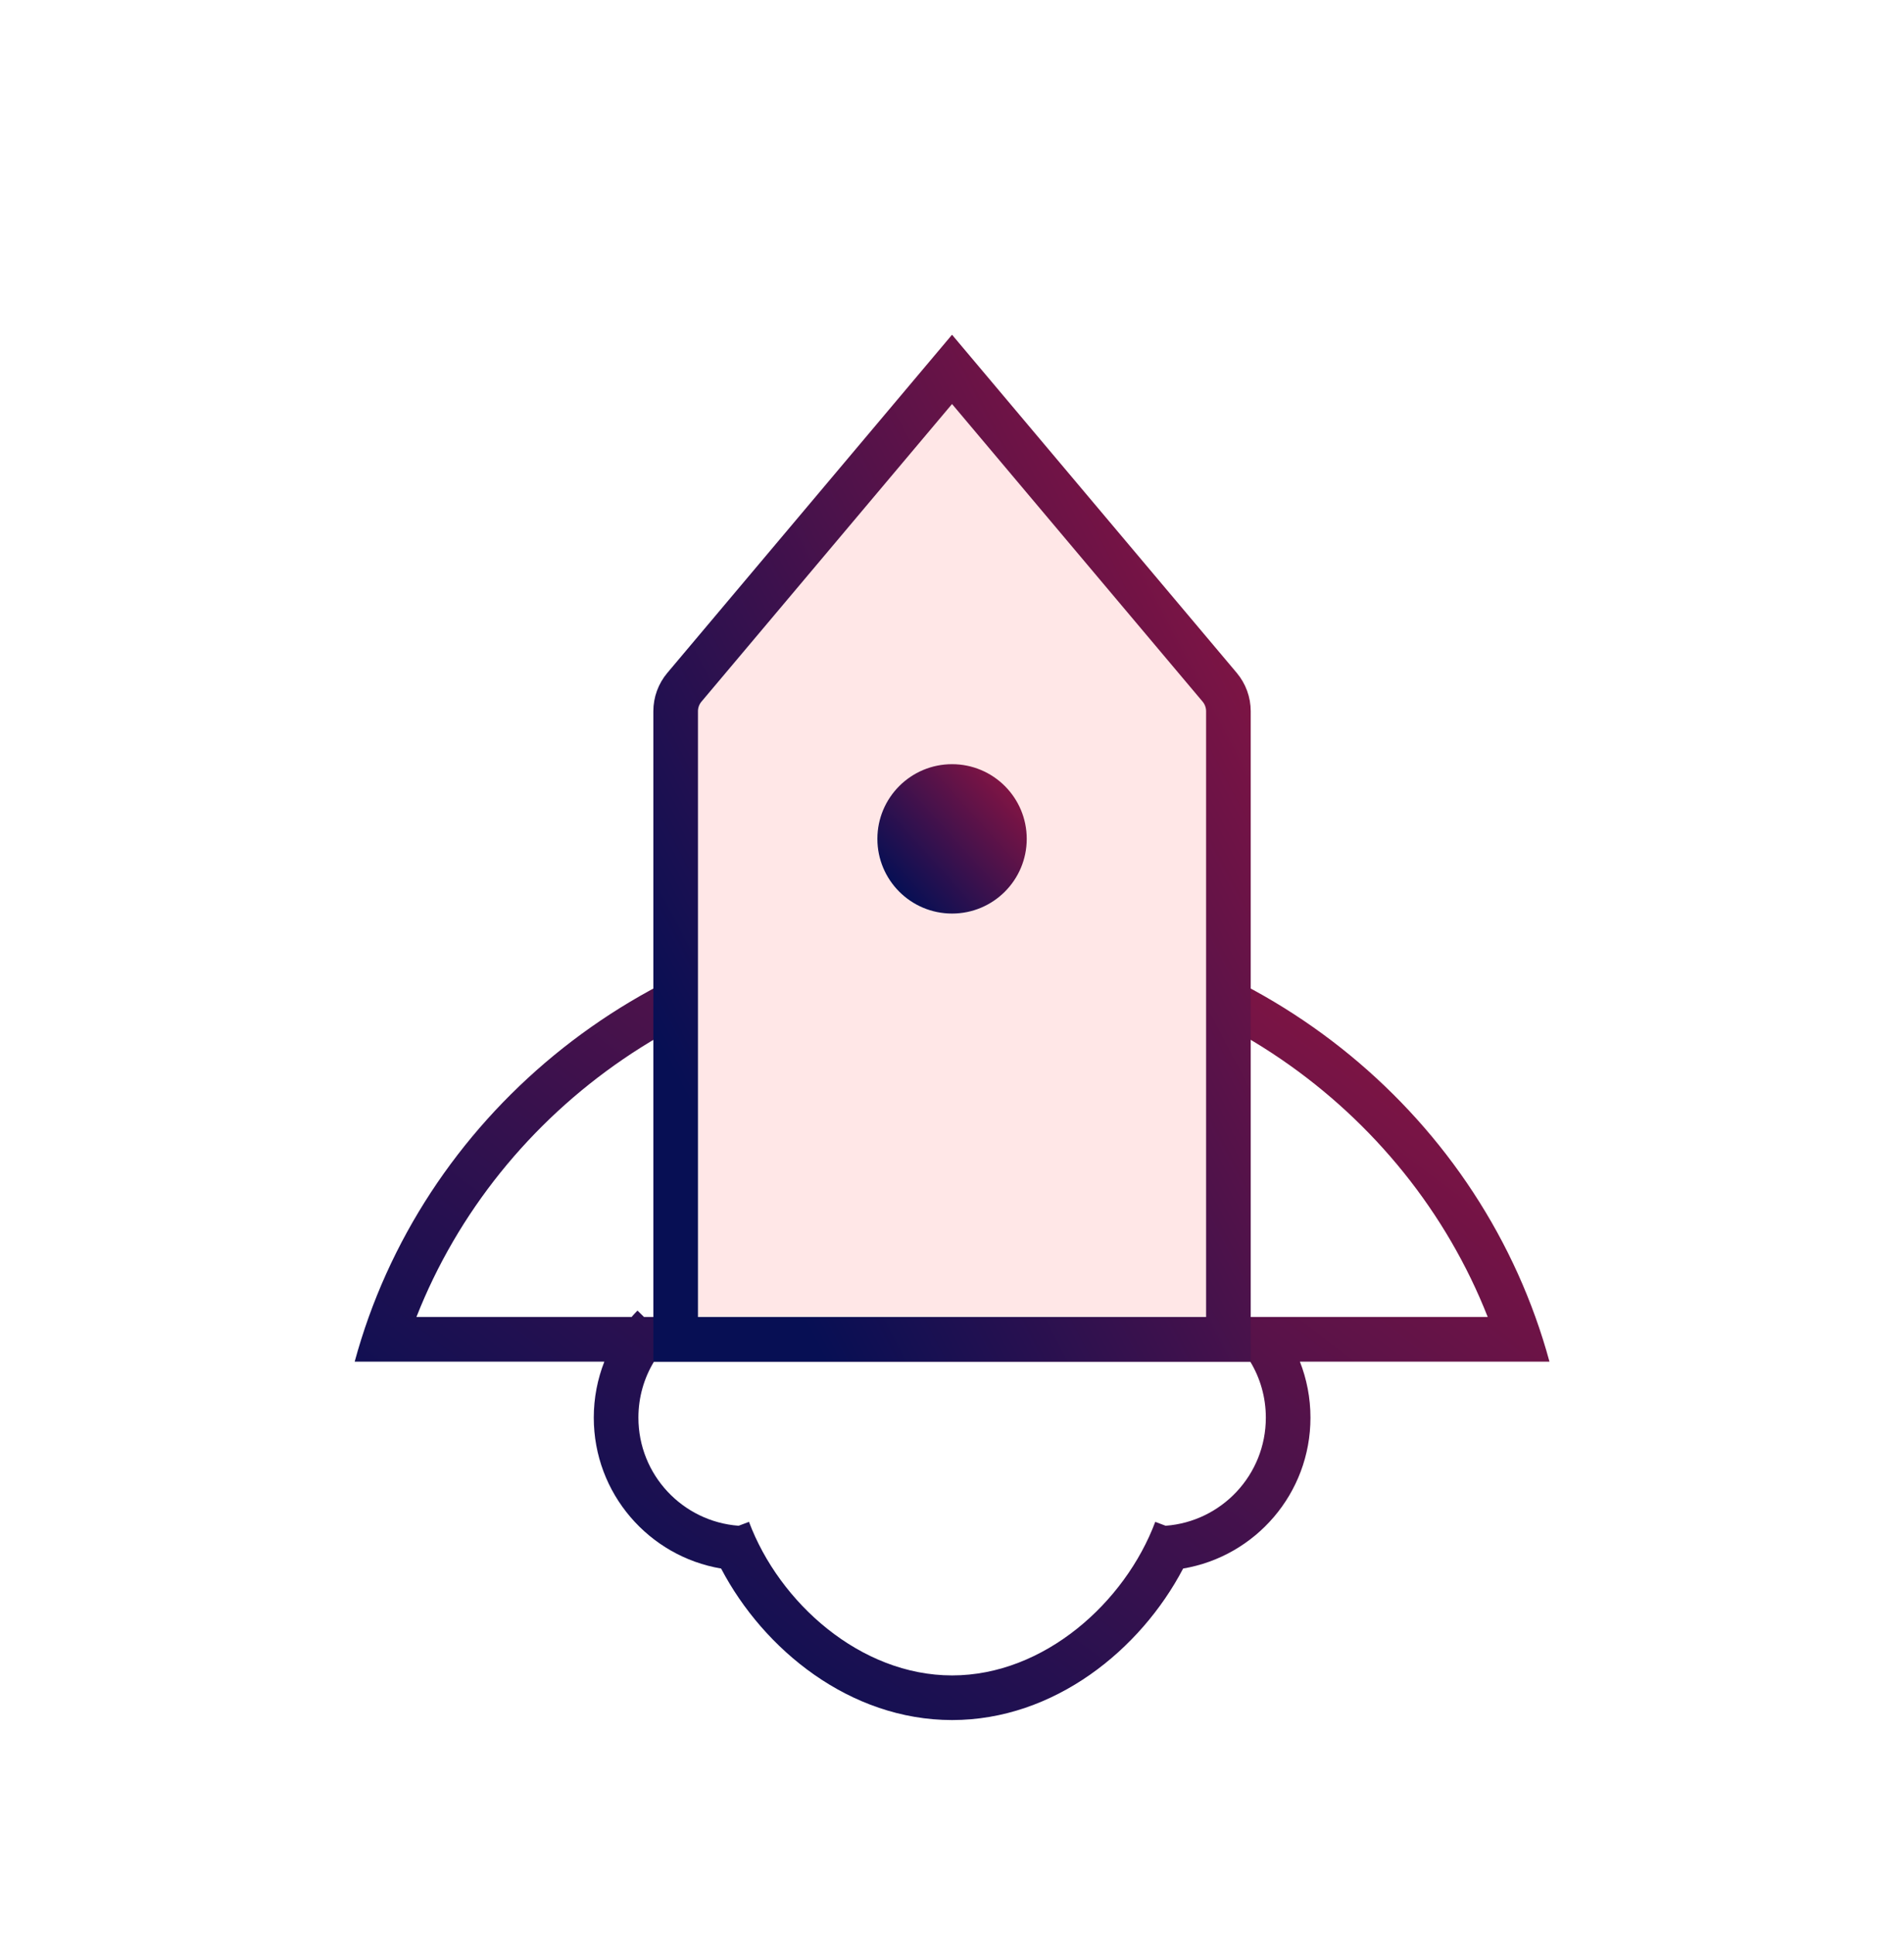 <svg width="64" height="65" viewBox="0 0 64 65" fill="none" xmlns="http://www.w3.org/2000/svg">
<g filter="url(#filter0_dd_12812_24126)">
<path fill-rule="evenodd" clip-rule="evenodd" d="M13.481 42.763H11.922C12.06 42.255 12.218 41.755 12.394 41.263C15.232 33.366 22.94 27.703 32.002 27.703C41.065 27.703 48.772 33.366 51.61 41.263C51.787 41.755 51.945 42.255 52.083 42.763H50.524H43.694C43.923 43.346 44.049 43.981 44.049 44.646C44.049 47.192 42.199 49.306 39.769 49.716C38.34 52.443 35.439 54.808 32.004 54.808C28.569 54.808 25.669 52.443 24.239 49.716C21.81 49.306 19.959 47.192 19.959 44.645C19.959 43.981 20.085 43.346 20.314 42.763H13.481ZM21.649 41.263L21.428 41.046C21.359 41.117 21.293 41.189 21.228 41.263H13.997C16.764 34.226 23.768 29.203 32.002 29.203C40.236 29.203 47.241 34.226 50.008 41.263H21.649ZM21.982 42.763C21.65 43.312 21.459 43.956 21.459 44.645C21.459 46.565 22.944 48.138 24.828 48.278L25.176 48.147C26.193 50.86 28.918 53.308 32.004 53.308C35.09 53.308 37.815 50.86 38.832 48.147L39.181 48.278C41.065 48.138 42.549 46.565 42.549 44.646C42.549 43.956 42.358 43.312 42.026 42.763H21.982Z" fill="url(#paint0_linear_12812_24126)"/>
<path d="M22.711 20.903C22.711 20.608 22.815 20.323 23.005 20.098L32.001 9.414L40.998 20.098C41.187 20.323 41.291 20.608 41.291 20.903V42.013H22.711V20.903Z" fill="#FFE7E7" stroke="url(#paint1_linear_12812_24126)" stroke-width="1.5"/>
<circle cx="32.002" cy="25.193" r="2.51" fill="url(#paint2_linear_12812_24126)"/>
</g>
<defs>
<filter id="filter0_dd_12812_24126" x="-7" y="-4" width="78" height="78" filterUnits="userSpaceOnUse" color-interpolation-filters="sRGB">
<feFlood flood-opacity="0" result="BackgroundImageFix"/>
<feColorMatrix in="SourceAlpha" type="matrix" values="0 0 0 0 0 0 0 0 0 0 0 0 0 0 0 0 0 0 127 0" result="hardAlpha"/>
<feMorphology radius="1" operator="erode" in="SourceAlpha" result="effect1_dropShadow_12812_24126"/>
<feOffset dy="3"/>
<feGaussianBlur stdDeviation="4"/>
<feColorMatrix type="matrix" values="0 0 0 0 0.196 0 0 0 0 0.196 0 0 0 0 0.278 0 0 0 0.05 0"/>
<feBlend mode="normal" in2="BackgroundImageFix" result="effect1_dropShadow_12812_24126"/>
<feColorMatrix in="SourceAlpha" type="matrix" values="0 0 0 0 0 0 0 0 0 0 0 0 0 0 0 0 0 0 127 0" result="hardAlpha"/>
<feOffset/>
<feGaussianBlur stdDeviation="0.5"/>
<feColorMatrix type="matrix" values="0 0 0 0 0.047 0 0 0 0 0.102 0 0 0 0 0.294 0 0 0 0.24 0"/>
<feBlend mode="normal" in2="effect1_dropShadow_12812_24126" result="effect2_dropShadow_12812_24126"/>
<feBlend mode="normal" in="SourceGraphic" in2="effect2_dropShadow_12812_24126" result="shape"/>
</filter>
<linearGradient id="paint0_linear_12812_24126" x1="18.615" y1="51.194" x2="53.92" y2="4.052" gradientUnits="userSpaceOnUse">
<stop stop-color="#070F54"/>
<stop offset="1" stop-color="#E31836"/>
</linearGradient>
<linearGradient id="paint1_linear_12812_24126" x1="25.308" y1="38.162" x2="63.84" y2="17.957" gradientUnits="userSpaceOnUse">
<stop stop-color="#070F54"/>
<stop offset="1" stop-color="#E31836"/>
</linearGradient>
<linearGradient id="paint2_linear_12812_24126" x1="30.329" y1="27.033" x2="37.106" y2="20.926" gradientUnits="userSpaceOnUse">
<stop stop-color="#070F54"/>
<stop offset="1" stop-color="#E31836"/>
</linearGradient>
</defs>
</svg>

